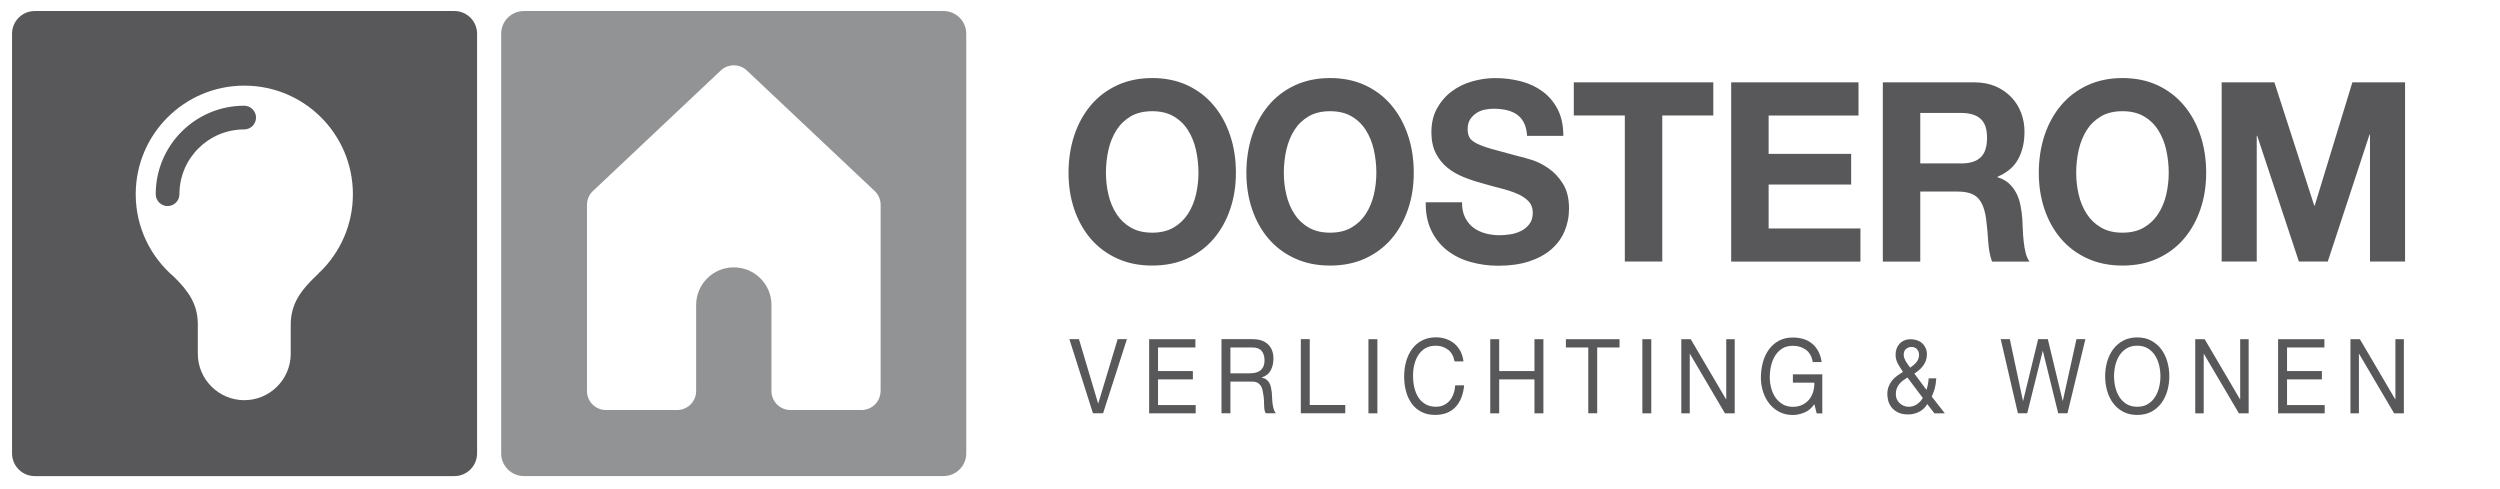 <svg xmlns="http://www.w3.org/2000/svg" viewBox="0 0 587.42 114.94"><path d="m0 0h587.42v114.94h-587.42z" fill="#fff"></path><path d="m8.17 2.59h98.59c2.95 0 5.34 2.39 5.34 5.34v98.6c0 2.94-2.39 5.34-5.34 5.34h-98.59c-2.94 0-5.34-2.39-5.34-5.34v-98.6c0-2.95 2.39-5.34 5.34-5.34z" fill="#58585a"></path><path d="m75.17 63.9c-.12.15-.26.3-.43.46-4.16 3.92-6.43 7.05-6.43 12v6.75s0 .05 0 .08c-.04 5.99-4.91 10.84-10.91 10.84s-10.92-4.89-10.92-10.92v-7.12c-.08-4.46-2.05-7.46-5.61-10.95-5.49-4.68-8.98-11.63-8.98-19.41 0-14.09 11.42-25.51 25.52-25.51s25.51 11.42 25.51 25.51c0 7.17-2.96 13.63-7.72 18.27z" fill="#fff"></path><g fill="#58585a"><path d="m57.38 24.84c-11.48 0-20.79 9.31-20.79 20.79 0 1.54 1.25 2.79 2.79 2.79s2.78-1.25 2.78-2.79c0-8.41 6.82-15.22 15.22-15.22 1.54 0 2.78-1.25 2.78-2.78s-1.25-2.79-2.78-2.79z"></path><path d="m252.41 31.82c.9-2.69 2.19-5.04 3.87-7.05 1.68-2 3.74-3.58 6.19-4.72s5.2-1.71 8.26-1.71 5.86.57 8.29 1.71 4.48 2.71 6.16 4.72c1.68 2 2.97 4.35 3.87 7.05.9 2.69 1.35 5.61 1.35 8.76s-.45 5.93-1.35 8.58-2.19 4.96-3.87 6.93-3.74 3.51-6.16 4.63c-2.43 1.12-5.19 1.68-8.29 1.68s-5.82-.56-8.26-1.68c-2.45-1.12-4.51-2.67-6.19-4.63s-2.97-4.28-3.87-6.93-1.34-5.51-1.34-8.58.45-6.06 1.34-8.76zm8.04 13.92c.39 1.67 1.02 3.18 1.88 4.51.86 1.34 1.98 2.41 3.36 3.21 1.38.81 3.06 1.21 5.04 1.21s3.66-.4 5.04-1.21 2.5-1.88 3.36-3.21c.86-1.34 1.49-2.84 1.88-4.51s.59-3.39.59-5.16-.2-3.64-.59-5.37-1.02-3.27-1.88-4.63-1.98-2.44-3.36-3.24c-1.38-.81-3.06-1.21-5.04-1.21s-3.66.4-5.04 1.21-2.5 1.89-3.36 3.24c-.86 1.36-1.49 2.9-1.88 4.63s-.59 3.52-.59 5.37.2 3.49.59 5.16zm33.75-13.92c.9-2.69 2.19-5.04 3.87-7.05 1.68-2 3.74-3.58 6.19-4.72s5.2-1.71 8.26-1.71 5.87.57 8.29 1.71c2.43 1.14 4.48 2.71 6.16 4.72 1.68 2 2.97 4.35 3.87 7.05.9 2.69 1.35 5.61 1.35 8.76s-.45 5.93-1.35 8.58-2.19 4.96-3.87 6.93-3.74 3.51-6.16 4.63c-2.43 1.12-5.19 1.68-8.29 1.68s-5.82-.56-8.26-1.68c-2.45-1.12-4.51-2.67-6.19-4.63s-2.97-4.28-3.87-6.93-1.34-5.51-1.34-8.58.45-6.06 1.34-8.76zm8.05 13.92c.39 1.67 1.02 3.18 1.88 4.51.86 1.34 1.98 2.41 3.36 3.21 1.38.81 3.06 1.21 5.04 1.21s3.66-.4 5.04-1.21 2.5-1.88 3.36-3.21c.86-1.34 1.49-2.84 1.88-4.51s.59-3.39.59-5.16-.2-3.64-.59-5.37-1.02-3.27-1.88-4.63-1.98-2.44-3.36-3.24c-1.38-.81-3.06-1.21-5.04-1.21s-3.66.4-5.04 1.21-2.5 1.89-3.36 3.24c-.86 1.36-1.48 2.9-1.88 4.63-.39 1.73-.59 3.52-.59 5.37s.2 3.49.59 5.16zm41.99 5.34c.49.98 1.13 1.78 1.93 2.39s1.75 1.06 2.83 1.36 2.2.44 3.36.44c.79 0 1.62-.07 2.52-.21s1.74-.4 2.52-.8c.78-.39 1.44-.93 1.96-1.62s.79-1.56.79-2.62c0-1.14-.35-2.06-1.04-2.77s-1.6-1.3-2.72-1.77-2.39-.88-3.81-1.24c-1.42-.35-2.86-.75-4.31-1.18-1.49-.39-2.95-.88-4.37-1.45s-2.69-1.31-3.81-2.21-2.03-2.04-2.72-3.39c-.69-1.36-1.04-3-1.04-4.92 0-2.16.44-4.04 1.32-5.63s2.03-2.92 3.45-3.98 3.03-1.85 4.82-2.36 3.59-.77 5.38-.77c2.09 0 4.1.25 6.02.74s3.63 1.29 5.13 2.39c1.49 1.1 2.68 2.51 3.56 4.22s1.32 3.78 1.32 6.22h-8.52c-.08-1.26-.33-2.3-.76-3.12-.43-.83-1-1.47-1.71-1.95-.71-.47-1.52-.8-2.44-1s-1.91-.3-3-.3c-.71 0-1.42.08-2.13.24s-1.36.43-1.93.83c-.58.39-1.05.88-1.43 1.47-.37.59-.56 1.34-.56 2.24 0 .83.15 1.49.45 2.01.3.51.89.98 1.77 1.42.88.43 2.09.87 3.64 1.3s3.58.98 6.08 1.65c.75.16 1.78.44 3.11.86 1.33.41 2.64 1.07 3.95 1.98 1.31.9 2.44 2.11 3.39 3.63.95 1.51 1.43 3.45 1.43 5.81 0 1.93-.36 3.72-1.06 5.37-.71 1.65-1.77 3.08-3.17 4.28s-3.14 2.13-5.21 2.8-4.47 1-7.2 1c-2.21 0-4.34-.29-6.42-.86-2.07-.57-3.9-1.46-5.49-2.68s-2.85-2.77-3.78-4.66-1.38-4.13-1.34-6.72h8.52c0 1.41.24 2.62.73 3.6zm25.55-23.95v-7.79h32.78v7.79h-11.99v34.33h-8.8v-34.33zm66.9-7.78v7.79h-21.12v9.02h19.39v7.2h-19.39v10.32h21.57v7.79h-30.37v-42.12zm27.29 0c1.79 0 3.41.31 4.85.91 1.44.61 2.67 1.45 3.7 2.51s1.81 2.29 2.35 3.69.81 2.9.81 4.51c0 2.48-.5 4.62-1.49 6.43s-2.61 3.18-4.85 4.13v.12c1.08.31 1.98.8 2.69 1.45s1.29 1.42 1.74 2.3.78 1.86.98 2.92c.21 1.06.35 2.12.42 3.19.04.67.08 1.46.11 2.36s.1 1.83.2 2.77c.09.94.24 1.84.45 2.68.2.85.51 1.56.92 2.15h-8.8c-.49-1.34-.78-2.93-.9-4.78-.11-1.85-.28-3.62-.5-5.31-.3-2.2-.93-3.81-1.9-4.84-.97-1.02-2.56-1.53-4.76-1.53h-8.8v16.46h-8.8v-42.12h21.57zm-3.14 19.05c2.02 0 3.53-.47 4.54-1.42 1.01-.94 1.51-2.48 1.51-4.6s-.5-3.53-1.51-4.45-2.52-1.39-4.54-1.39h-9.64v11.86zm19.55-6.58c.9-2.69 2.19-5.04 3.87-7.05 1.68-2 3.74-3.58 6.19-4.72s5.2-1.71 8.26-1.71 5.87.57 8.29 1.71c2.43 1.14 4.48 2.71 6.16 4.72 1.68 2 2.97 4.35 3.87 7.05.9 2.69 1.35 5.61 1.35 8.76s-.45 5.93-1.35 8.58-2.19 4.96-3.87 6.93-3.74 3.51-6.16 4.63c-2.43 1.12-5.19 1.68-8.29 1.68s-5.82-.56-8.26-1.68c-2.45-1.12-4.51-2.67-6.19-4.63s-2.97-4.28-3.87-6.93-1.34-5.51-1.34-8.58.45-6.06 1.34-8.76zm8.04 13.92c.39 1.67 1.02 3.18 1.88 4.51.86 1.34 1.98 2.41 3.36 3.21 1.38.81 3.06 1.21 5.04 1.21s3.66-.4 5.04-1.21 2.5-1.88 3.36-3.21c.86-1.34 1.49-2.84 1.88-4.51s.59-3.39.59-5.16-.2-3.64-.59-5.37-1.02-3.27-1.88-4.63-1.98-2.44-3.36-3.24c-1.38-.81-3.06-1.21-5.04-1.21s-3.66.4-5.04 1.21-2.5 1.89-3.36 3.24c-.86 1.36-1.48 2.9-1.88 4.63-.39 1.73-.59 3.52-.59 5.37s.2 3.49.59 5.16zm45.98-26.39 9.36 28.96h.11l8.85-28.96h12.38v42.11h-8.24v-29.84h-.11l-9.81 29.84h-6.78l-9.8-29.55h-.11v29.55h-8.24v-42.11h12.38z"></path><path d="m256.81 97.11-5.54-17.42h2.25l4.5 15.1h.04l4.55-15.1h2.18l-5.6 17.42zm24.07-17.41v1.95h-8.78v5.54h8.19v1.95h-8.19v6.03h8.85v1.95h-10.94v-17.42h10.88zm13.55 0c1.5 0 2.67.41 3.52 1.22s1.27 1.93 1.27 3.34c0 1.06-.22 1.98-.65 2.78s-1.13 1.34-2.09 1.63v.05c.46.1.83.26 1.12.49s.51.5.68.82.29.67.37 1.06.14.8.19 1.22c.03.42.05.85.07 1.29s.05.87.11 1.29.14.83.25 1.21.28.72.5 1.01h-2.34c-.15-.18-.25-.42-.3-.73s-.09-.65-.1-1.04c-.02-.38-.03-.79-.04-1.23s-.06-.87-.13-1.29c-.06-.42-.13-.83-.22-1.21s-.23-.72-.42-1c-.19-.29-.44-.51-.75-.68s-.72-.26-1.24-.26h-5.12v7.44h-2.1v-17.42h7.41zm.44 7.9c.44-.08.83-.24 1.16-.47.33-.24.6-.55.79-.95.2-.4.3-.92.3-1.55 0-.88-.22-1.59-.66-2.15-.44-.55-1.15-.83-2.14-.83h-5.21v6.07h4.37c.49 0 .95-.04 1.39-.12zm12.88-7.9v15.46h8.34v1.95h-10.44v-17.42h2.1zm15.89 0v17.42h-2.1v-17.42zm16.58 2.46c-.8-.62-1.75-.93-2.86-.93-.94 0-1.75.2-2.42.58-.67.39-1.22.92-1.65 1.57s-.75 1.41-.96 2.26-.31 1.72-.31 2.63c0 .99.1 1.93.31 2.82s.53 1.66.96 2.32.99 1.18 1.67 1.57 1.48.59 2.43.59c.69 0 1.31-.12 1.84-.38.54-.25 1-.6 1.39-1.05s.69-.98.91-1.6.35-1.28.4-2h2.1c-.21 2.2-.89 3.9-2.05 5.12s-2.75 1.83-4.77 1.83c-1.22 0-2.29-.23-3.2-.7-.91-.46-1.67-1.1-2.27-1.92-.6-.81-1.05-1.77-1.36-2.88-.3-1.11-.45-2.29-.45-3.56s.16-2.46.49-3.57c.32-1.11.8-2.09 1.42-2.92s1.4-1.48 2.34-1.96c.93-.48 2-.72 3.21-.72.82 0 1.6.12 2.34.37.73.24 1.39.6 1.96 1.07s1.05 1.06 1.44 1.77c.38.71.63 1.52.75 2.45h-2.1c-.24-1.24-.75-2.16-1.56-2.78zm12.04-2.46v7.49h8.29v-7.49h2.1v17.42h-2.1v-7.98h-8.29v7.98h-2.1v-17.42zm15.68 1.95v-1.95h12.6v1.95h-5.25v15.46h-2.1v-15.46zm20.06-1.95v17.42h-2.1v-17.42zm9.27 0 8.3 14.12h.04v-14.12h1.99v17.42h-2.29l-8.23-13.98h-.04v13.98h-1.99v-17.42h2.23zm26.74 17.21c-.91.4-1.83.6-2.76.6-1.18 0-2.23-.24-3.15-.72-.93-.48-1.71-1.12-2.36-1.94-.65-.81-1.14-1.75-1.48-2.8-.34-1.06-.51-2.15-.51-3.29 0-1.27.16-2.47.47-3.62s.79-2.15 1.41-3.01 1.4-1.55 2.34-2.06 2.03-.77 3.28-.77c.85 0 1.66.11 2.42.33s1.43.56 2.03 1.04c.6.47 1.1 1.07 1.5 1.79s.68 1.6.83 2.62h-2.1c-.1-.67-.29-1.24-.57-1.72s-.62-.88-1.04-1.18-.88-.54-1.4-.7-1.08-.23-1.67-.23c-.96 0-1.78.21-2.46.63s-1.24.98-1.68 1.67-.75 1.48-.96 2.37-.31 1.79-.31 2.72.12 1.79.35 2.62c.23.84.58 1.58 1.04 2.22s1.02 1.15 1.69 1.54c.67.38 1.45.57 2.33.57.82 0 1.55-.15 2.18-.44s1.17-.7 1.6-1.21.76-1.11.98-1.8.32-1.44.29-2.23h-5.03v-1.95h6.91v9.17h-1.32l-.55-2.17c-.62.91-1.38 1.57-2.29 1.96zm26.91-.14c-.82.41-1.66.61-2.53.61-1.06 0-1.91-.18-2.56-.54s-1.15-.79-1.5-1.29-.59-1.03-.7-1.56c-.11-.54-.17-.98-.17-1.34 0-.68.1-1.28.3-1.8s.46-.99.79-1.4.72-.79 1.17-1.12.92-.65 1.42-.94c-.22-.34-.44-.67-.64-.98-.21-.31-.39-.62-.56-.94s-.3-.65-.4-1-.14-.74-.14-1.18c0-.47.08-.92.23-1.35s.38-.81.68-1.15c.3-.33.67-.6 1.12-.79.44-.2.95-.29 1.52-.29.49 0 .96.07 1.42.22s.87.37 1.22.67.63.67.85 1.12c.21.45.32.96.32 1.55 0 .52-.08 1-.24 1.45s-.38.86-.66 1.23c-.28.38-.6.71-.95 1.01s-.72.57-1.1.82l2.85 3.83c.29-.91.46-1.81.51-2.71h1.79c-.04.52-.09.96-.14 1.33s-.12.7-.2 1.01-.18.61-.3.91-.26.65-.42 1.04l3.07 3.93h-2.45l-1.68-2.17c-.47.81-1.11 1.42-1.93 1.83zm-3.77-7.37c-.33.24-.62.52-.87.83s-.45.65-.6 1.04c-.15.38-.22.83-.22 1.35 0 .44.08.84.25 1.21s.39.68.67.93.6.45.96.6.73.22 1.11.22c.72 0 1.37-.19 1.93-.56.57-.38 1.04-.88 1.42-1.51l-3.62-4.81c-.37.23-.72.46-1.05.71zm2.37-3.53c.25-.2.48-.42.69-.66s.38-.52.51-.82.2-.64.2-1.01c0-.5-.16-.94-.48-1.31s-.77-.55-1.32-.55c-.44 0-.85.15-1.24.45-.38.3-.57.77-.57 1.4 0 .26.05.52.14.78.1.26.22.52.36.77.15.25.31.5.49.74s.35.49.53.73c.22-.16.46-.34.71-.54zm34.09 11.24-3.6-14.63h-.04l-3.64 14.63h-2.19l-4.04-17.42h2.14l3.09 14.49h.04l3.53-14.49h2.27l3.49 14.49h.04l3.2-14.49h2.1l-4.21 17.42zm11.5-12.13c.32-1.1.79-2.07 1.42-2.92s1.42-1.52 2.36-2.02 2.04-.76 3.29-.76 2.35.25 3.29.76 1.73 1.18 2.36 2.02c.63.85 1.11 1.82 1.42 2.92.32 1.1.47 2.24.47 3.43s-.16 2.33-.47 3.43c-.32 1.1-.79 2.07-1.42 2.91-.63.85-1.42 1.52-2.36 2.01s-2.04.74-3.29.74-2.35-.25-3.29-.74c-.94-.5-1.73-1.17-2.36-2.01s-1.11-1.82-1.42-2.91c-.32-1.1-.47-2.24-.47-3.43s.16-2.33.47-3.43zm1.93 6.02c.21.86.53 1.62.97 2.31.44.68 1.01 1.23 1.7 1.65.69.41 1.52.62 2.47.62s1.78-.21 2.47-.62c.69-.42 1.26-.96 1.7-1.65.44-.68.76-1.45.97-2.31.21-.85.31-1.72.31-2.6s-.1-1.74-.31-2.6c-.21-.85-.53-1.62-.97-2.3s-1.01-1.23-1.7-1.65c-.69-.41-1.52-.62-2.47-.62s-1.78.21-2.47.62-1.26.96-1.7 1.65c-.44.68-.77 1.45-.97 2.3s-.31 1.72-.31 2.6.1 1.74.31 2.6zm20.99-11.3 8.3 14.12h.04v-14.12h1.99v17.42h-2.29l-8.23-13.98h-.04v13.98h-1.99v-17.42h2.23zm28.13 0v1.95h-8.78v5.54h8.19v1.95h-8.19v6.03h8.85v1.95h-10.95v-17.42zm8.34 0 8.3 14.12h.04v-14.12h1.99v17.42h-2.29l-8.23-13.98h-.04v13.98h-1.99v-17.42h2.23z"></path></g><path d="m123.11 2.59h98.59c2.95 0 5.34 2.39 5.34 5.34v98.59c0 2.95-2.39 5.34-5.34 5.34h-98.6c-2.94 0-5.34-2.39-5.34-5.34v-98.59c0-2.95 2.39-5.34 5.34-5.34z" fill="#929395"></path><path d="m206.9 91.88c0 2.46-2 4.46-4.46 4.46h-16.71c-2.46 0-4.46-2-4.46-4.46v-20.22s0 0 0 0c0-4.88-3.96-8.84-8.85-8.84s-8.85 3.96-8.85 8.84 0 20.22 0 20.22c0 2.46-2 4.46-4.46 4.46h-16.73c-2.47 0-4.46-2-4.46-4.46v-43.76c0-1.3.57-2.54 1.55-3.38l30.04-28.32c.84-.72 1.87-1.08 2.91-1.08s2.08.36 2.91 1.08l30.04 28.32c.98.85 1.55 2.08 1.55 3.38v43.76z" fill="#fff"></path></svg>